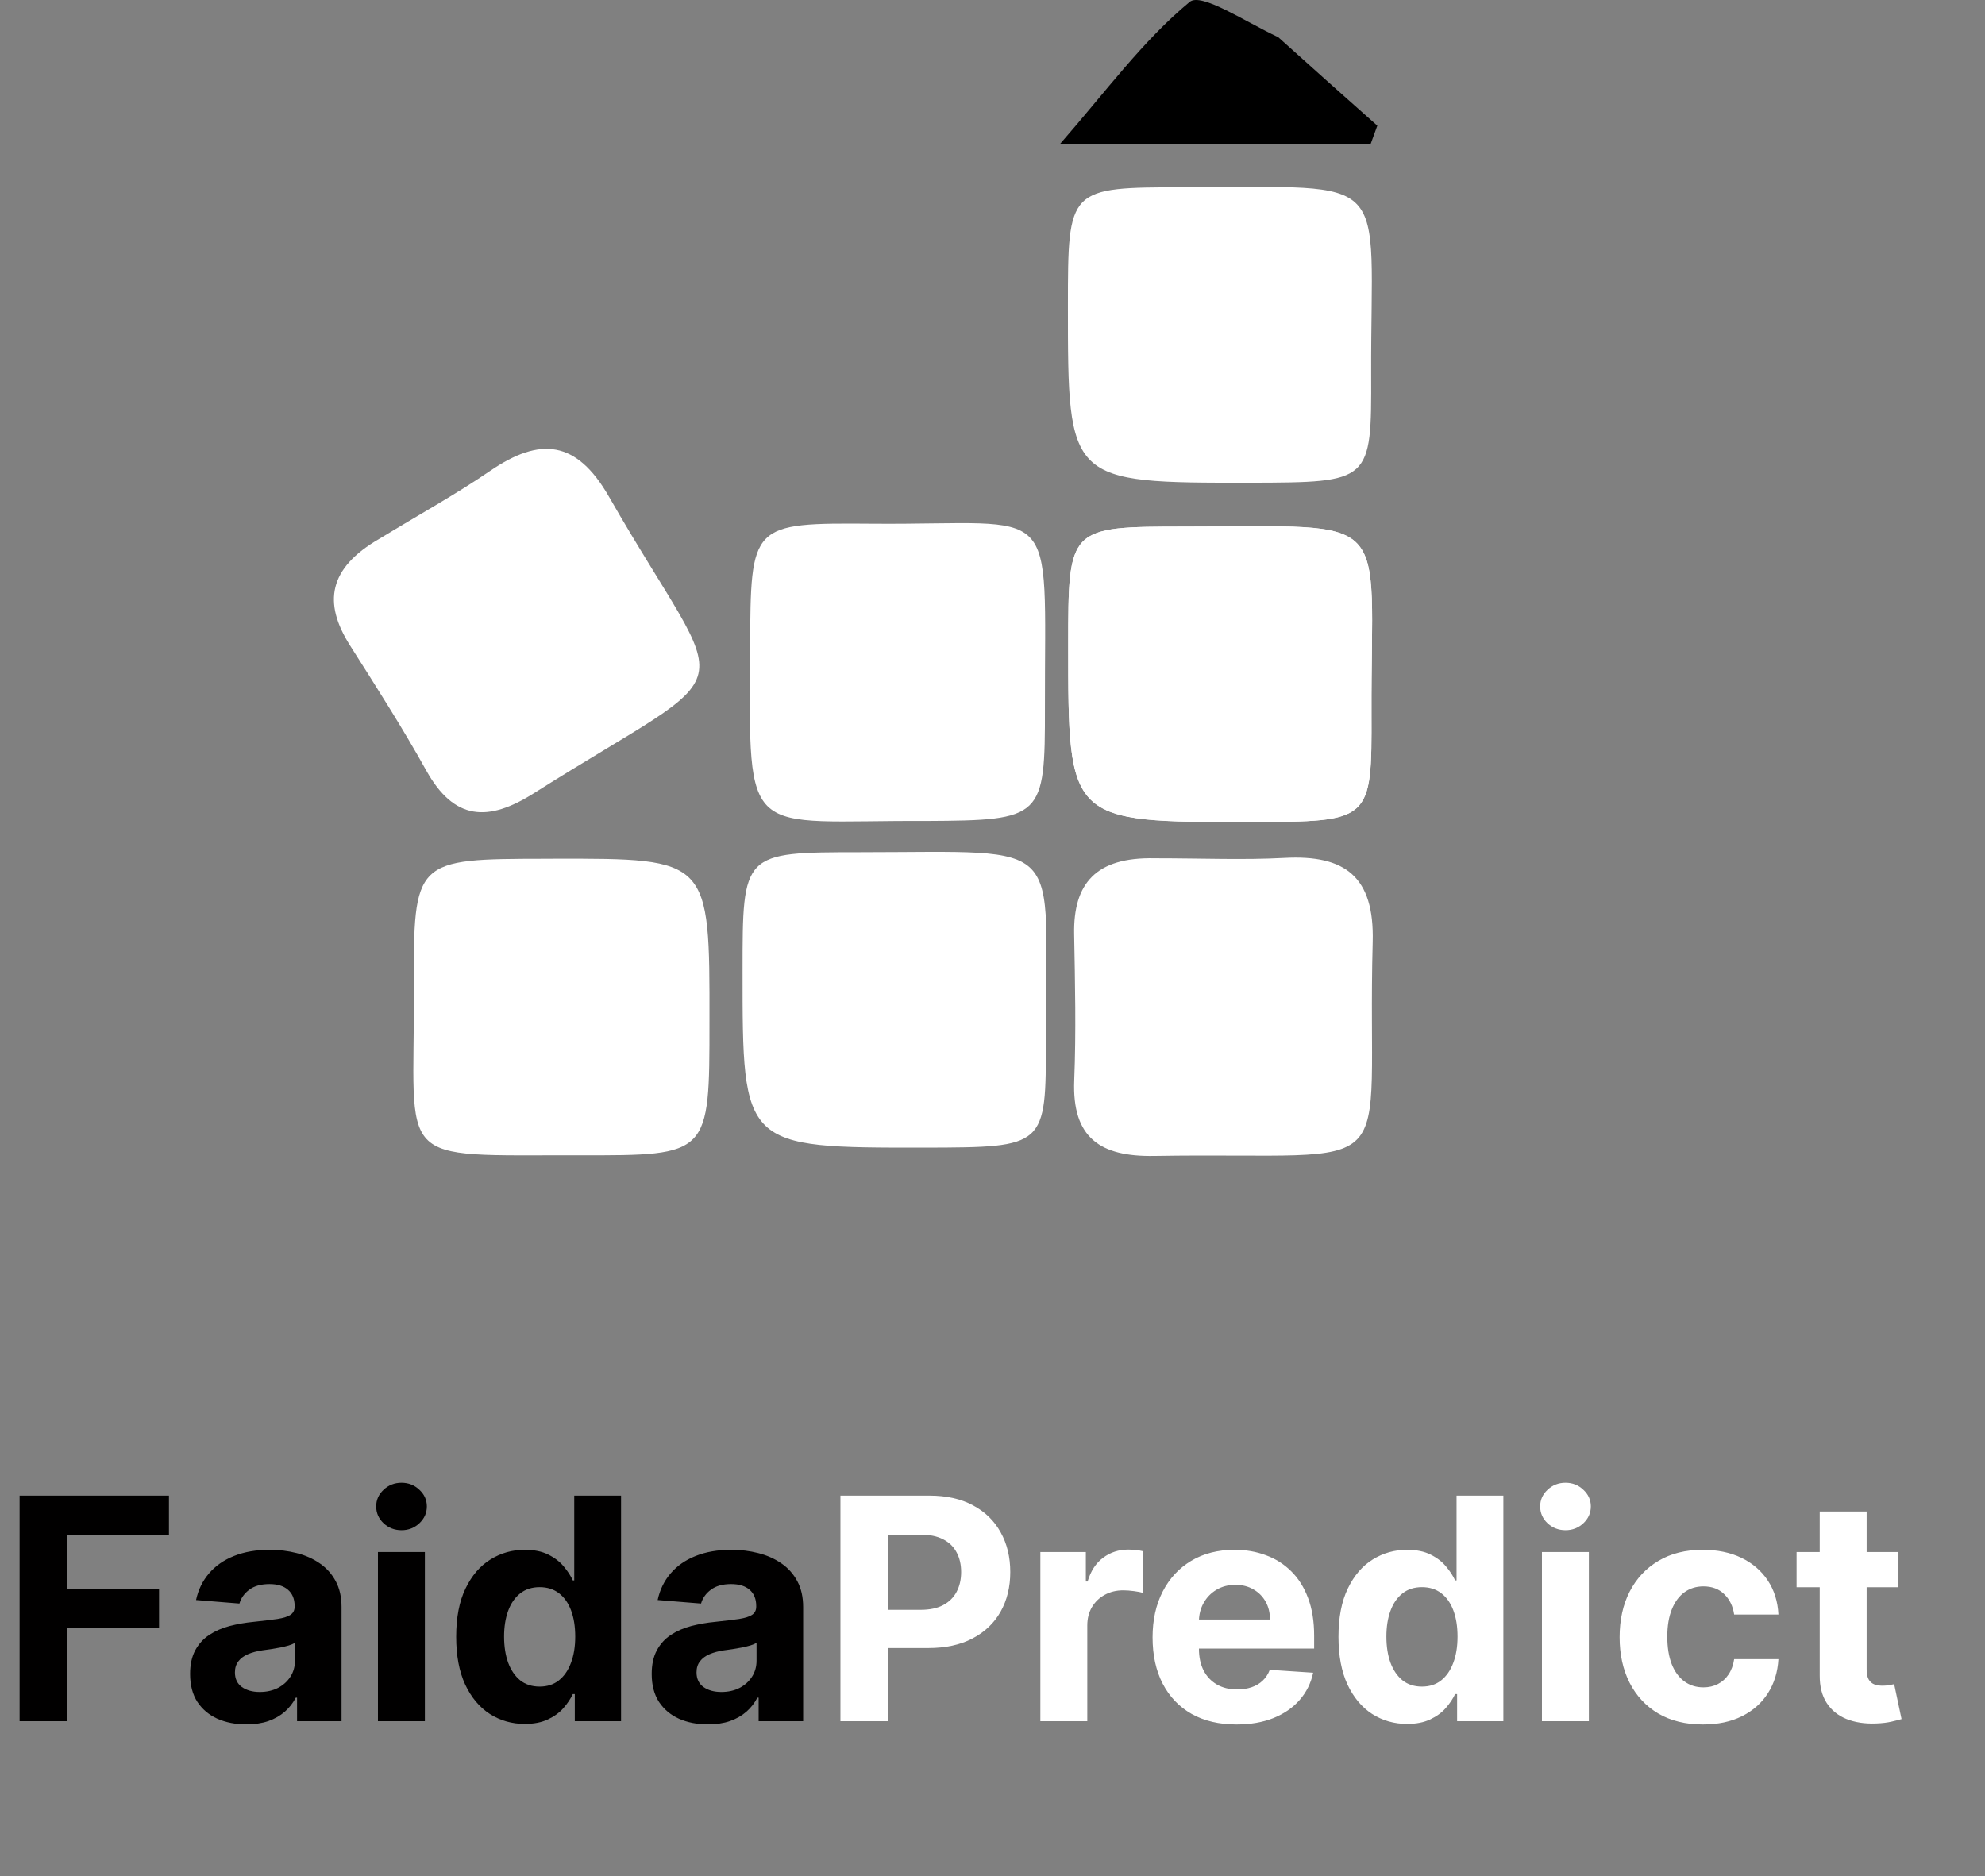 <?xml version="1.0" standalone="no"?>
<!DOCTYPE svg PUBLIC "-//W3C//DTD SVG 1.1//EN" "http://www.w3.org/Graphics/SVG/1.1/DTD/svg11.dtd">
<svg xmlns="http://www.w3.org/2000/svg" width="128" height="121" viewBox="0 0 128 121" fill="none">
<rect x="0" y="0" width="128" height="121" fill="#808080" stroke="none"/>
<path d="M1.264 111V96.454H10.895V98.99H4.339V102.456H10.256V104.991H4.339V111H1.264ZM15.881 111.206C15.185 111.206 14.564 111.085 14.02 110.844C13.475 110.598 13.044 110.235 12.727 109.757C12.415 109.274 12.258 108.673 12.258 107.953C12.258 107.347 12.37 106.838 12.592 106.426C12.815 106.014 13.118 105.683 13.501 105.432C13.885 105.181 14.32 104.991 14.808 104.864C15.301 104.736 15.817 104.646 16.357 104.594C16.991 104.527 17.502 104.466 17.891 104.409C18.279 104.348 18.561 104.258 18.736 104.139C18.911 104.021 18.999 103.846 18.999 103.614V103.571C18.999 103.121 18.857 102.773 18.572 102.527C18.293 102.281 17.895 102.158 17.379 102.158C16.835 102.158 16.401 102.278 16.079 102.52C15.758 102.757 15.544 103.055 15.44 103.415L12.642 103.188C12.784 102.525 13.063 101.952 13.48 101.469C13.897 100.981 14.434 100.607 15.092 100.347C15.755 100.081 16.522 99.949 17.393 99.949C18 99.949 18.579 100.02 19.134 100.162C19.692 100.304 20.187 100.524 20.618 100.822C21.053 101.121 21.397 101.504 21.648 101.973C21.899 102.437 22.024 102.993 22.024 103.642V111H19.155V109.487H19.07C18.894 109.828 18.66 110.129 18.366 110.389C18.073 110.645 17.72 110.846 17.308 110.993C16.896 111.135 16.421 111.206 15.881 111.206ZM16.747 109.118C17.192 109.118 17.585 109.03 17.926 108.855C18.267 108.675 18.535 108.434 18.729 108.131C18.923 107.828 19.02 107.484 19.02 107.101V105.943C18.925 106.005 18.795 106.062 18.629 106.114C18.468 106.161 18.286 106.206 18.082 106.249C17.879 106.286 17.675 106.322 17.472 106.355C17.268 106.384 17.083 106.41 16.918 106.433C16.562 106.485 16.252 106.568 15.987 106.682C15.722 106.795 15.516 106.949 15.369 107.143C15.223 107.333 15.149 107.57 15.149 107.854C15.149 108.266 15.298 108.58 15.597 108.798C15.9 109.011 16.283 109.118 16.747 109.118ZM24.371 111V100.091H27.397V111H24.371ZM25.891 98.685C25.442 98.685 25.056 98.535 24.734 98.237C24.416 97.934 24.258 97.572 24.258 97.151C24.258 96.734 24.416 96.376 24.734 96.078C25.056 95.775 25.442 95.624 25.891 95.624C26.341 95.624 26.725 95.775 27.042 96.078C27.364 96.376 27.525 96.734 27.525 97.151C27.525 97.572 27.364 97.934 27.042 98.237C26.725 98.535 26.341 98.685 25.891 98.685ZM33.841 111.178C33.012 111.178 32.261 110.964 31.589 110.538C30.922 110.107 30.391 109.475 29.998 108.642C29.61 107.804 29.416 106.777 29.416 105.56C29.416 104.31 29.617 103.27 30.02 102.442C30.422 101.608 30.957 100.986 31.625 100.574C32.297 100.157 33.033 99.949 33.834 99.949C34.444 99.949 34.953 100.053 35.36 100.261C35.772 100.465 36.104 100.721 36.355 101.028C36.61 101.331 36.805 101.63 36.937 101.923H37.029V96.454H40.048V111H37.065V109.253H36.937C36.795 109.556 36.594 109.857 36.334 110.155C36.078 110.448 35.744 110.692 35.332 110.886C34.925 111.08 34.428 111.178 33.841 111.178ZM34.799 108.77C35.287 108.77 35.699 108.637 36.035 108.372C36.376 108.102 36.636 107.726 36.816 107.243C37.001 106.76 37.093 106.194 37.093 105.545C37.093 104.897 37.003 104.333 36.824 103.855C36.644 103.377 36.383 103.008 36.042 102.747C35.701 102.487 35.287 102.357 34.799 102.357C34.302 102.357 33.883 102.491 33.542 102.761C33.201 103.031 32.943 103.405 32.768 103.884C32.593 104.362 32.505 104.916 32.505 105.545C32.505 106.18 32.593 106.741 32.768 107.229C32.948 107.712 33.206 108.09 33.542 108.365C33.883 108.635 34.302 108.77 34.799 108.77ZM45.646 111.206C44.95 111.206 44.33 111.085 43.785 110.844C43.241 110.598 42.81 110.235 42.493 109.757C42.18 109.274 42.024 108.673 42.024 107.953C42.024 107.347 42.135 106.838 42.358 106.426C42.581 106.014 42.883 105.683 43.267 105.432C43.651 105.181 44.086 104.991 44.574 104.864C45.066 104.736 45.582 104.646 46.122 104.594C46.757 104.527 47.268 104.466 47.656 104.409C48.044 104.348 48.326 104.258 48.501 104.139C48.677 104.021 48.764 103.846 48.764 103.614V103.571C48.764 103.121 48.622 102.773 48.338 102.527C48.059 102.281 47.661 102.158 47.145 102.158C46.6 102.158 46.167 102.278 45.845 102.52C45.523 102.757 45.31 103.055 45.206 103.415L42.408 103.188C42.55 102.525 42.829 101.952 43.246 101.469C43.662 100.981 44.2 100.607 44.858 100.347C45.521 100.081 46.288 99.949 47.159 99.949C47.765 99.949 48.345 100.02 48.899 100.162C49.458 100.304 49.953 100.524 50.383 100.822C50.819 101.121 51.162 101.504 51.413 101.973C51.664 102.437 51.79 102.993 51.79 103.642V111H48.92V109.487H48.835C48.66 109.828 48.426 110.129 48.132 110.389C47.839 110.645 47.486 110.846 47.074 110.993C46.662 111.135 46.186 111.206 45.646 111.206ZM46.513 109.118C46.958 109.118 47.351 109.03 47.692 108.855C48.033 108.675 48.3 108.434 48.494 108.131C48.688 107.828 48.785 107.484 48.785 107.101V105.943C48.691 106.005 48.561 106.062 48.395 106.114C48.234 106.161 48.052 106.206 47.848 106.249C47.644 106.286 47.441 106.322 47.237 106.355C47.034 106.384 46.849 106.41 46.683 106.433C46.328 106.485 46.018 106.568 45.753 106.682C45.488 106.795 45.282 106.949 45.135 107.143C44.988 107.333 44.915 107.57 44.915 107.854C44.915 108.266 45.064 108.58 45.362 108.798C45.665 109.011 46.049 109.118 46.513 109.118Z" fill="#010000"/>
<path d="M54.194 111V96.454H59.932C61.036 96.454 61.976 96.665 62.752 97.087C63.529 97.503 64.121 98.083 64.528 98.827C64.94 99.565 65.146 100.418 65.146 101.384C65.146 102.349 64.937 103.202 64.521 103.94C64.104 104.679 63.5 105.254 62.709 105.666C61.923 106.078 60.972 106.284 59.854 106.284H56.197V103.82H59.357C59.949 103.82 60.437 103.718 60.82 103.514C61.209 103.306 61.497 103.019 61.687 102.655C61.881 102.286 61.978 101.862 61.978 101.384C61.978 100.901 61.881 100.479 61.687 100.119C61.497 99.755 61.209 99.473 60.82 99.274C60.432 99.07 59.94 98.969 59.343 98.969H57.269V111H54.194ZM67.086 111V100.091H70.019V101.994H70.133C70.332 101.317 70.666 100.806 71.135 100.46C71.603 100.11 72.143 99.935 72.754 99.935C72.905 99.935 73.069 99.944 73.244 99.963C73.419 99.982 73.573 100.008 73.706 100.041V102.726C73.564 102.683 73.367 102.645 73.116 102.612C72.865 102.579 72.635 102.562 72.427 102.562C71.982 102.562 71.584 102.66 71.234 102.854C70.888 103.043 70.614 103.308 70.41 103.649C70.211 103.99 70.112 104.383 70.112 104.828V111H67.086ZM79.734 111.213C78.612 111.213 77.646 110.986 76.836 110.531C76.031 110.072 75.411 109.423 74.975 108.585C74.54 107.742 74.322 106.746 74.322 105.595C74.322 104.473 74.54 103.488 74.975 102.641C75.411 101.793 76.024 101.133 76.815 100.659C77.61 100.186 78.543 99.949 79.613 99.949C80.333 99.949 81.003 100.065 81.623 100.297C82.248 100.524 82.792 100.867 83.256 101.327C83.725 101.786 84.09 102.364 84.35 103.06C84.611 103.751 84.741 104.561 84.741 105.489V106.32H75.529V104.445H81.893C81.893 104.009 81.798 103.623 81.609 103.287C81.419 102.951 81.156 102.688 80.82 102.499C80.489 102.304 80.103 102.207 79.663 102.207C79.203 102.207 78.796 102.314 78.441 102.527C78.091 102.735 77.816 103.017 77.617 103.372C77.418 103.723 77.317 104.113 77.312 104.544V106.327C77.312 106.866 77.411 107.333 77.61 107.726C77.814 108.119 78.1 108.422 78.469 108.635C78.839 108.848 79.277 108.955 79.783 108.955C80.12 108.955 80.427 108.907 80.707 108.812C80.986 108.718 81.225 108.576 81.424 108.386C81.623 108.197 81.774 107.965 81.879 107.69L84.677 107.875C84.535 108.547 84.244 109.134 83.803 109.636C83.368 110.134 82.804 110.522 82.113 110.801C81.426 111.076 80.633 111.213 79.734 111.213ZM90.735 111.178C89.906 111.178 89.156 110.964 88.484 110.538C87.816 110.107 87.286 109.475 86.893 108.642C86.504 107.804 86.31 106.777 86.31 105.56C86.31 104.31 86.512 103.27 86.914 102.442C87.317 101.608 87.852 100.986 88.519 100.574C89.192 100.157 89.928 99.949 90.728 99.949C91.339 99.949 91.848 100.053 92.255 100.261C92.667 100.465 92.998 100.721 93.249 101.028C93.505 101.331 93.699 101.63 93.832 101.923H93.924V96.454H96.942V111H93.96V109.253H93.832C93.69 109.556 93.488 109.857 93.228 110.155C92.972 110.448 92.638 110.692 92.227 110.886C91.819 111.08 91.322 111.178 90.735 111.178ZM91.694 108.77C92.182 108.77 92.594 108.637 92.93 108.372C93.271 108.102 93.531 107.726 93.711 107.243C93.896 106.76 93.988 106.194 93.988 105.545C93.988 104.897 93.898 104.333 93.718 103.855C93.538 103.377 93.278 103.008 92.937 102.747C92.596 102.487 92.182 102.357 91.694 102.357C91.197 102.357 90.778 102.491 90.437 102.761C90.096 103.031 89.838 103.405 89.663 103.884C89.487 104.362 89.4 104.916 89.4 105.545C89.4 106.18 89.487 106.741 89.663 107.229C89.843 107.712 90.101 108.09 90.437 108.365C90.778 108.635 91.197 108.77 91.694 108.77ZM99.43 111V100.091H102.456V111H99.43ZM100.95 98.685C100.5 98.685 100.114 98.535 99.792 98.237C99.475 97.934 99.316 97.572 99.316 97.151C99.316 96.734 99.475 96.376 99.792 96.078C100.114 95.775 100.5 95.624 100.95 95.624C101.4 95.624 101.783 95.775 102.1 96.078C102.422 96.376 102.583 96.734 102.583 97.151C102.583 97.572 102.422 97.934 102.1 98.237C101.783 98.535 101.4 98.685 100.95 98.685ZM109.808 111.213C108.691 111.213 107.73 110.976 106.925 110.503C106.125 110.025 105.509 109.362 105.078 108.514C104.652 107.667 104.439 106.691 104.439 105.588C104.439 104.471 104.654 103.491 105.085 102.648C105.521 101.8 106.139 101.14 106.939 100.666C107.739 100.188 108.691 99.949 109.794 99.949C110.746 99.949 111.579 100.122 112.294 100.467C113.009 100.813 113.575 101.298 113.991 101.923C114.408 102.548 114.638 103.282 114.68 104.125H111.825C111.745 103.58 111.532 103.143 111.186 102.811C110.845 102.475 110.398 102.307 109.844 102.307C109.375 102.307 108.965 102.435 108.615 102.69C108.269 102.941 108 103.308 107.805 103.791C107.611 104.274 107.514 104.859 107.514 105.545C107.514 106.241 107.609 106.833 107.798 107.321C107.992 107.809 108.265 108.18 108.615 108.436C108.965 108.692 109.375 108.82 109.844 108.82C110.189 108.82 110.5 108.749 110.774 108.607C111.054 108.464 111.283 108.259 111.463 107.989C111.648 107.714 111.768 107.385 111.825 107.001H114.68C114.633 107.835 114.406 108.569 113.999 109.203C113.596 109.833 113.04 110.325 112.33 110.68C111.619 111.036 110.779 111.213 109.808 111.213ZM122.42 100.091V102.364H115.85V100.091H122.42ZM117.342 97.477H120.368V107.648C120.368 107.927 120.41 108.145 120.495 108.301C120.581 108.453 120.699 108.559 120.85 108.621C121.007 108.682 121.187 108.713 121.39 108.713C121.532 108.713 121.674 108.701 121.816 108.678C121.958 108.649 122.067 108.628 122.143 108.614L122.619 110.865C122.467 110.912 122.254 110.967 121.98 111.028C121.705 111.095 121.371 111.135 120.978 111.149C120.249 111.178 119.61 111.08 119.061 110.858C118.516 110.635 118.092 110.29 117.789 109.821C117.486 109.352 117.337 108.76 117.342 108.045V97.477Z" fill="white"/>
<path d="M74.446 55.351C77.535 55.352 80.191 55.468 82.833 55.327C86.73 55.118 88.63 56.523 88.517 60.738C88.094 76.582 90.947 74.276 74.419 74.548C70.941 74.606 69.123 73.379 69.27 69.676C69.395 66.536 69.323 63.385 69.265 60.24C69.206 56.979 70.661 55.27 74.446 55.351Z" fill="white"/>
<path d="M24.451 34.754C27.09 33.148 29.419 31.866 31.601 30.371C34.822 28.166 37.175 28.378 39.271 32.036C47.151 45.789 48.388 42.335 34.413 51.164C31.472 53.022 29.281 52.92 27.481 49.681C25.954 46.934 24.254 44.281 22.569 41.624C20.822 38.87 21.176 36.653 24.451 34.754Z" fill="white"/>
<path d="M80.659 31.131C68.862 31.14 68.862 31.14 68.863 19.74C68.865 12.087 68.865 12.082 76.421 12.078C90.03 12.072 88.376 11.014 88.418 24.12C88.441 31.108 88.411 31.108 80.659 31.131Z" fill="white"/>
<path d="M80.679 53.013C68.881 53.022 68.881 53.022 68.883 41.622C68.884 33.969 68.884 33.964 76.441 33.96C90.049 33.954 88.395 32.896 88.438 46.002C88.461 52.989 88.43 52.99 80.679 53.013Z" fill="white"/>
<path d="M80.679 53.013C68.881 53.022 68.881 53.022 68.883 41.622C68.884 33.969 68.884 33.964 76.441 33.96C90.049 33.954 88.395 32.896 88.438 46.002C88.461 52.989 88.43 52.99 80.679 53.013Z" fill="white"/>
<path d="M59.679 74.013C47.881 74.022 47.881 74.022 47.883 62.622C47.884 54.969 47.884 54.964 55.441 54.96C69.049 54.954 67.395 53.896 67.438 67.002C67.461 73.99 67.43 73.99 59.679 74.013Z" fill="white"/>
<path d="M45.749 65.886C45.753 74.517 45.753 74.522 37.404 74.505C25.263 74.481 26.732 75.303 26.69 63.821C26.66 55.395 26.701 55.395 35.24 55.382C35.406 55.381 35.572 55.379 35.738 55.379C45.766 55.364 45.766 55.364 45.749 65.886Z" fill="white"/>
<path d="M59.731 52.945C47.959 52.886 48.292 54.447 48.368 41.811C48.416 33.759 48.374 33.715 56.297 33.775C68.434 33.866 67.36 32.027 67.381 45.608C67.392 52.76 67.246 52.905 59.731 52.945Z" fill="white"/>
<path d="M82.427 2.4C84.722 4.47 86.768 6.287 88.814 8.104C88.669 8.504 88.523 8.905 88.377 9.305C82.088 9.305 75.799 9.305 68.336 9.305C71.307 5.908 73.69 2.626 76.716 0.122C77.464 -0.498 80.301 1.404 82.427 2.4Z" fill="black"/>
</svg>